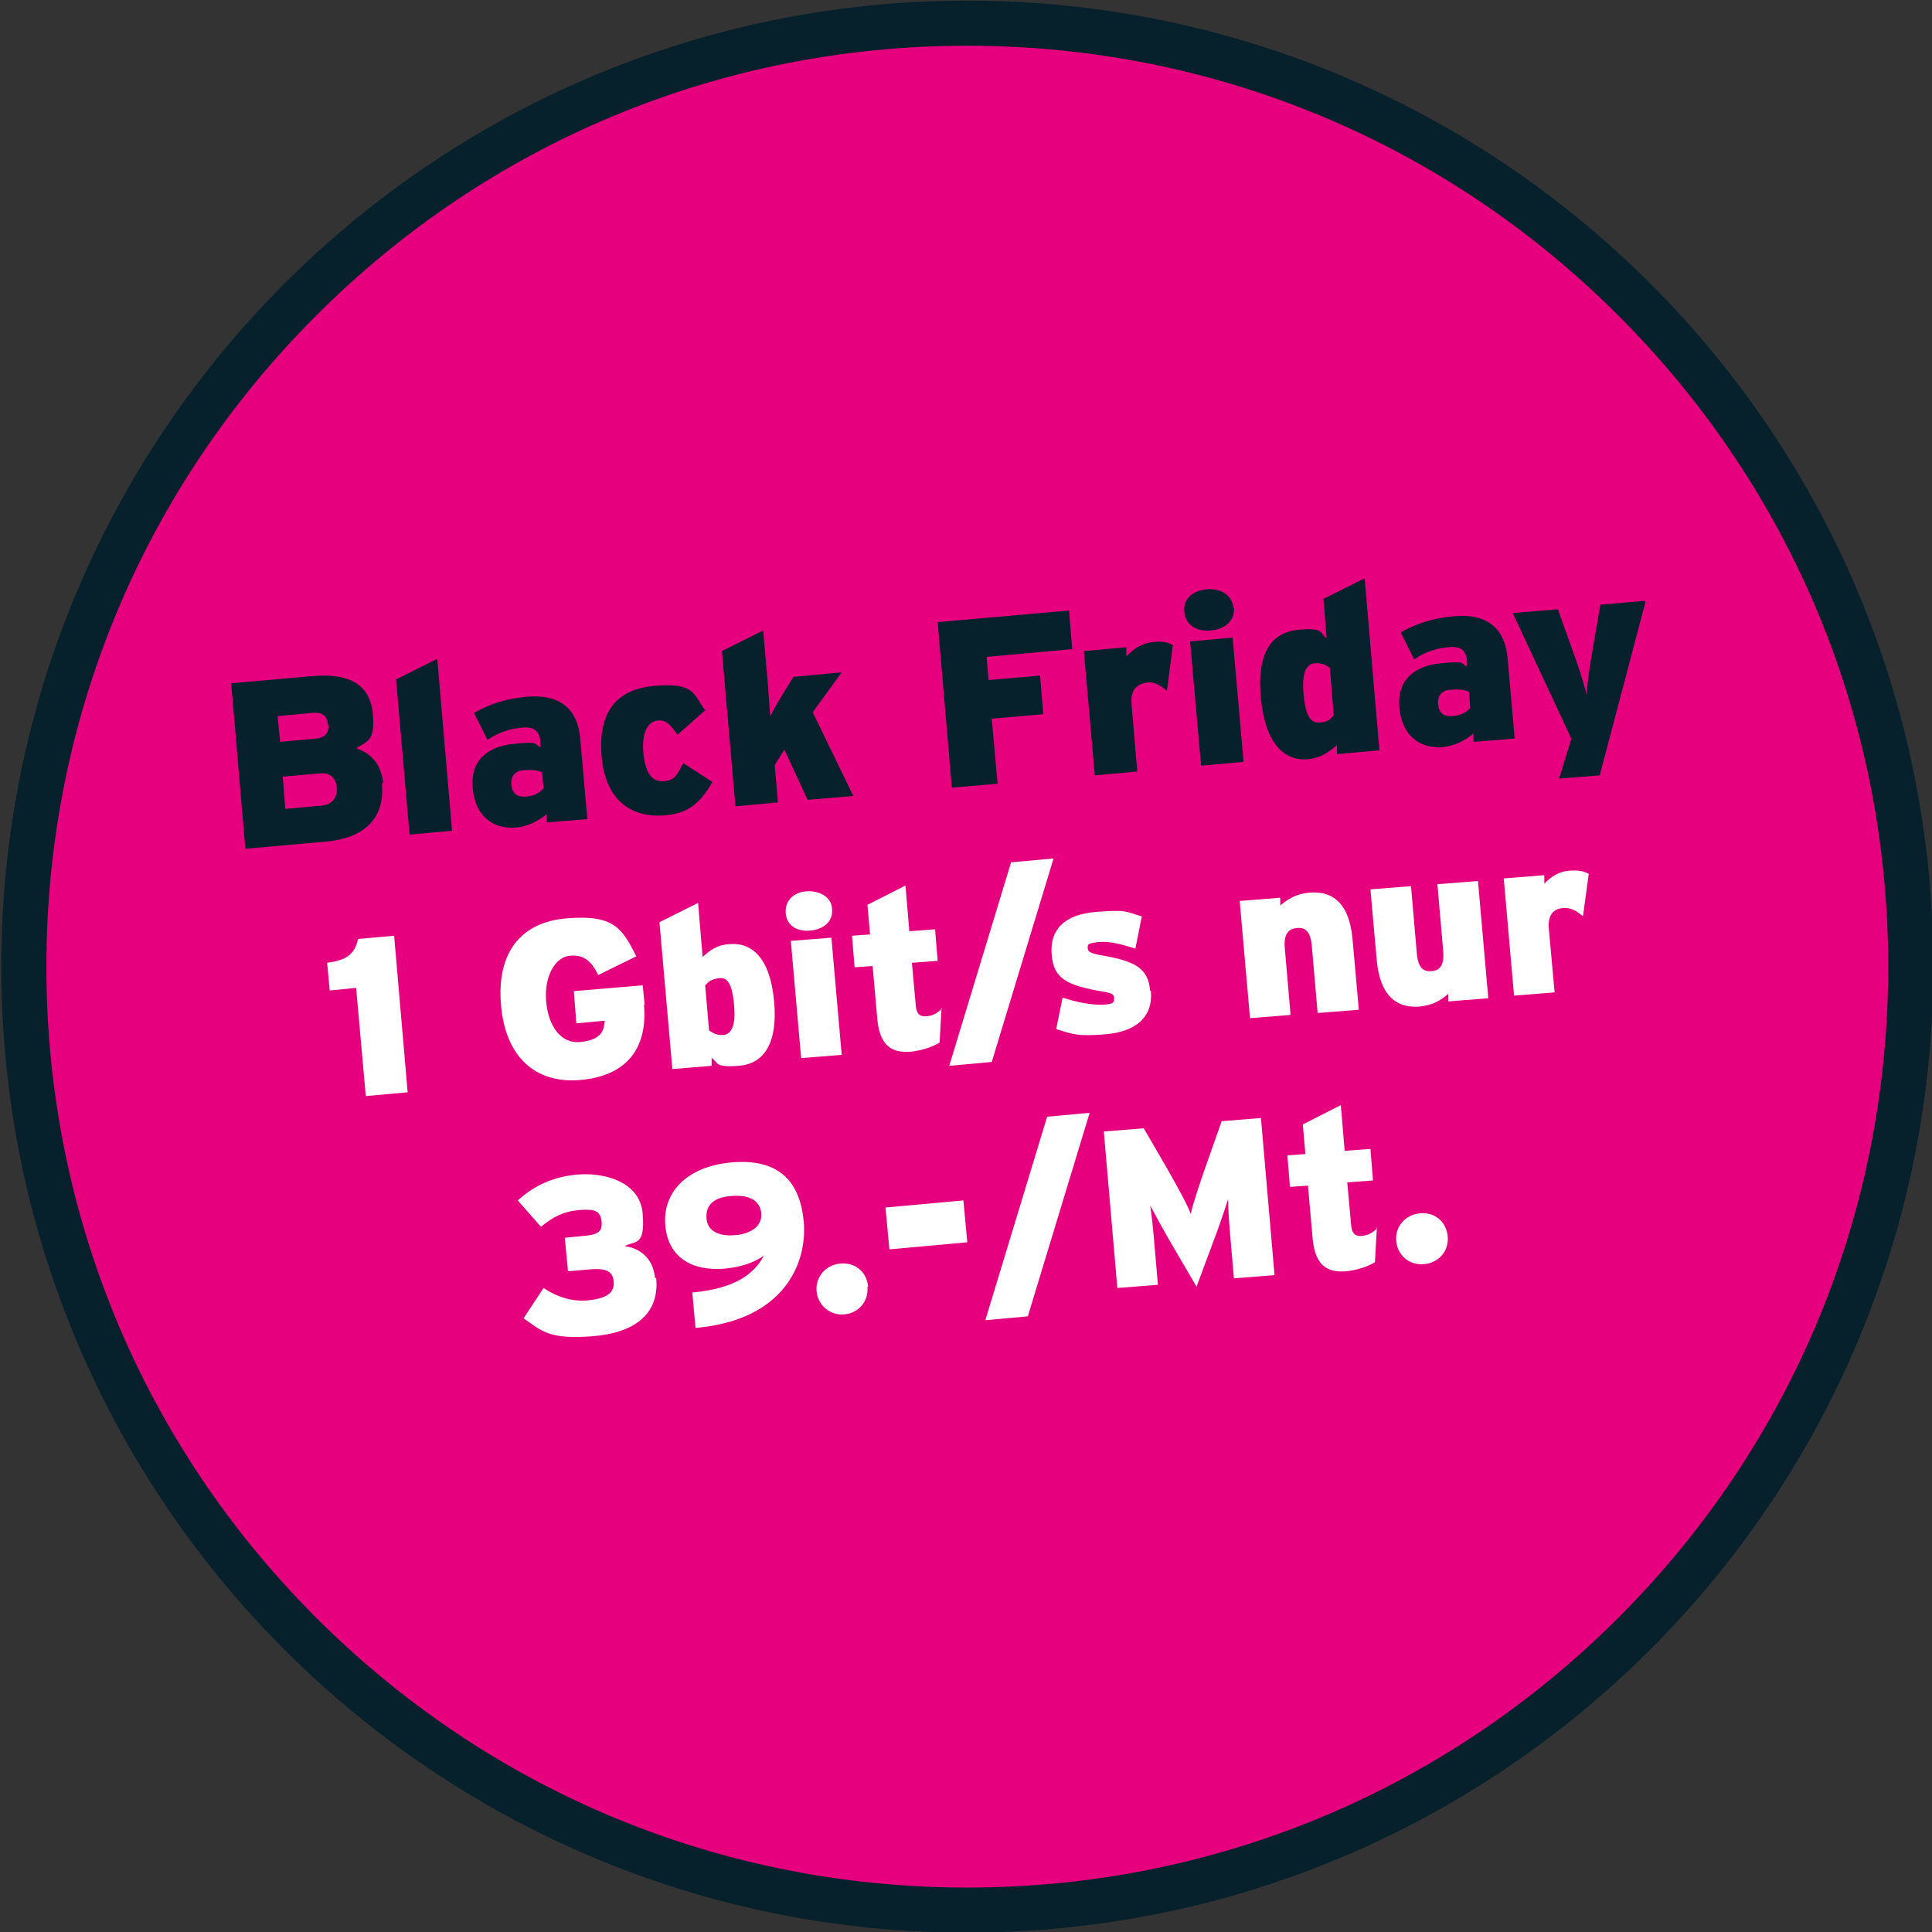<?xml version="1.0" encoding="UTF-8"?>
<svg id="Ebene_1" xmlns="http://www.w3.org/2000/svg" version="1.1" viewBox="0 0 300 300">
  <rect x="0" y="0" width="300" height="300" fill="#333333" stroke="none"/>
  <!-- Generator: Adobe Illustrator 29.8.1, SVG Export Plug-In . SVG Version: 2.1.1 Build 2)  -->
  <defs>
    <style>
      .st0 {
        fill: #fff;
      }

      .st1 {
        fill: #07212c;
      }

      .st2 {
        fill: #e6007e;
      }
    </style>
  </defs>
  <g>
    <path class="st2" d="M150.2,296.6C69.4,296.6,3.7,230.9,3.7,150.1S69.4,3.6,150.2,3.6s146.5,65.7,146.5,146.5-65.7,146.5-146.5,146.5Z"/>
    <path class="st1" d="M150.2,7.1c38.2,0,74.1,14.9,101.1,41.9,27,27,41.9,62.9,41.9,101.1s-14.9,74.1-41.9,101.1c-27,27-62.9,41.9-101.1,41.9s-74.1-14.9-101.1-41.9c-27-27-41.9-62.9-41.9-101.1s14.9-74.1,41.9-101.1S112,7.1,150.2,7.1M150.2.1C67.4.1.2,67.3.2,150.1s67.2,150,150,150,150-67.2,150-150S233.1.1,150.2.1h0Z"/>
  </g>
  <g>
    <path class="st1" d="M59.3,121.6c.5,5.3-2.5,8.6-8.9,9.1l-12.3,1.1-2.2-25.7,12.4-1.1c6.4-.6,9.2,1.6,9.6,5.9s-1,4.2-2.6,5.3c2.4.8,3.9,2.5,4.2,5.4ZM50.9,112.5c0-1.1-.7-2-2.4-1.8l-5.4.5.4,4,5.4-.5c1.7-.1,2.2-1,2.1-2.2ZM52.3,122.3c-.1-1.5-1.1-2.4-2.7-2.2l-5.7.5.4,5,5.6-.5c1.8-.2,2.5-1.3,2.4-2.8Z"/>
    <path class="st1" d="M70.2,129l-6.6.6-2.1-24.1,6.4-3.2,2.3,26.8Z"/>
    <path class="st1" d="M91.1,127.2l-6.2.5v-1.3c-1.3,1.1-2.9,1.9-4.7,2.1-3.7.3-6.4-1.8-6.8-6.1s2.3-6.5,6.4-6.9,3,0,4.1.5v-1c-.2-1.7-1.2-2.2-3-2s-3.5.7-5.2,1.9l-2.1-4.2c2.3-1.3,4.8-2.2,8.1-2.5,5.4-.5,8,2,8.4,6.5l1.1,12.5ZM84.4,122.5l-.2-2.6c-.8-.3-1.6-.4-2.9-.3s-2,.9-1.9,2.2.8,2,2.2,1.9,2.2-.6,2.7-1.2Z"/>
    <path class="st1" d="M110.7,121.3c-2,3.5-3.9,5-7.4,5.3-5.7.5-9.4-2.8-9.9-9.3s2.1-10.3,8.3-10.8,5.9,1.2,7.8,3.8l-4.3,3.8c-1.1-1.6-1.8-2.4-3.2-2.2s-2.4,1.9-2.1,5,1.3,4.5,3.1,4.4,2.1-.9,3.1-2.8l4.5,2.9Z"/>
    <path class="st1" d="M132.5,123.6l-7.1.6-3.6-7.8-1.5,2.4.5,5.8-6.6.6-2.1-24.1,6.4-3.2.7,7.9c.1,1.3.3,4.3.4,5.5.4-1,1.8-3.3,2.5-4.4l1.1-1.8,7.5-.7-4.5,6.2,6.3,13Z"/>
    <path class="st1" d="M166.5,100.8l-13.3,1.2.3,3.6,8-.7.5,6-8,.7.9,10.1-7.1.6-2.2-25.7,20.4-1.8.5,6.1Z"/>
    <path class="st1" d="M182.1,100.3l-.9,7c-.9-.8-1.9-1.5-3.2-1.3s-2.5,1-2.3,3.3l.9,10.5-6.6.6-1.7-19.3,6.6-.6v1.4c1.2-1.2,2.4-2,4.1-2.2s2.4.1,3.2.5Z"/>
    <path class="st1" d="M191.6,94.3c.2,2-1.3,3.4-3.6,3.6s-3.9-.9-4.1-2.9,1.3-3.3,3.5-3.5,4,1,4.1,2.9ZM193.1,118.3l-6.6.6-1.7-19.3,6.6-.6,1.7,19.3Z"/>
    <path class="st1" d="M214.3,116.5l-6.7.6v-1.4c-1.3,1.1-2.5,2-4.5,2.2-3.6.3-6.6-2.3-7.3-9.4s1.6-10.3,5.8-10.7,3.3.6,4.4,1.3l-.5-6.1,6.4-3.2,2.3,26.8ZM207.1,111.1l-.6-7.4c-.7-.5-1.4-.8-2.4-.7s-2,1-1.7,4.6,1.1,4.7,2.5,4.6,1.6-.5,2.2-1.1Z"/>
    <path class="st1" d="M235,114.7l-6.2.5v-1.3c-1.3,1.1-2.9,1.9-4.7,2.1-3.7.3-6.4-1.8-6.8-6.1s2.3-6.5,6.4-6.9,3,0,4.1.5v-1c-.2-1.7-1.2-2.2-3-2s-3.5.7-5.2,1.9l-2.1-4.2c2.3-1.3,4.8-2.2,8.2-2.5,5.4-.5,8,2,8.4,6.5l1.1,12.5ZM228.3,110l-.2-2.6c-.8-.3-1.6-.4-2.9-.3s-2,.9-1.9,2.2.8,2,2.2,1.9,2.2-.6,2.7-1.2Z"/>
    <path class="st1" d="M255.5,93.5l-7.1,26.9-6.3.5,1.9-6.2-9.1-19.5,7-.6,2.4,6.7c.6,1.6,1.7,4.9,2.1,6.7,0-1.9.6-5.3.9-7.1l1.2-7,6.9-.6Z"/>
    <path class="st0" d="M63.4,169.6l-6.6.6-1.5-16.8-4.1.4-.4-4.3c3.1-.4,4.3-1.4,4.8-3.7l5.6-.5,2.1,24.3Z"/>
    <path class="st0" d="M100,156c.6,7-2.9,11.1-9.9,11.7s-11.6-3.6-12.3-11.6,2.9-12.9,10.2-13.5,8.6,1.5,10.8,5.9l-5.9,2.9c-1-2-2.1-3.2-4.4-3s-4,3.2-3.7,7,2.2,6.7,5.3,6.4,3.7-1.6,3.8-3.3l-4.4.4-.4-5,10.7-.9.3,3Z"/>
    <path class="st0" d="M120.2,155.4c.6,6.5-1.5,9.8-5.5,10.1s-3.1-.6-4.2-1.2v1.2c.1,0-6.1.5-6.1.5l-2-22.8,6-3,.7,8.4c1.2-1.1,2.3-1.9,4.2-2,3.4-.3,6.3,2.1,6.9,8.9ZM114,156.2c-.3-3.6-1.1-4.5-2.4-4.3s-1.5.5-2.1,1.1l.6,7c.7.5,1.4.8,2.3.7s1.9-1,1.6-4.4Z"/>
    <path class="st0" d="M129.2,141.1c.2,1.9-1.2,3.2-3.4,3.4s-3.7-.9-3.8-2.8,1.3-3.2,3.3-3.3,3.8.9,3.9,2.7ZM130.7,163.8l-6.3.5-1.6-18.2,6.3-.5,1.6,18.2Z"/>
    <path class="st0" d="M146.2,156.5l-.3,5.4c-1.2.7-2.7,1.2-4.4,1.4-3.3.3-5-1.2-5.3-5.4l-.7-7.9-2.8.2-.4-4.9,2.8-.2-.4-4.6,5.9-3,.6,7.1,4-.3.4,4.9-4,.3.6,6.6c.1,1.4.7,1.8,1.7,1.7s1.5-.4,2.4-1.2Z"/>
    <path class="st0" d="M163.6,133.3l-9.6,31.6-6.6.6,9.6-31.6,6.6-.6Z"/>
    <path class="st0" d="M178.7,153.8c.4,4.2-2.4,6.4-7,6.8s-5.3-.1-7.7-.8l1-4.9c2.3.8,4.8,1.2,6.4,1.1s1.6-.4,1.6-1-.4-.8-1.6-1c-5.8-1-7.8-2-8.1-5.8s1.9-6.2,6.9-6.6,4.6,0,7.1.7l-1,5c-2.5-.8-4.3-1.2-5.9-1s-1.5.4-1.5.9.3.8,1.9,1.1c5.3.9,7.5,1.9,7.8,5.6Z"/>
    <path class="st0" d="M210.9,156.8l-6.3.5-.9-10.4c-.2-2.4-1.1-2.9-2.3-2.8s-2.1.8-1.9,3.1l.9,10.4-6.3.5-1.6-18.2,6.3-.5v1.2c1.2-1,2.4-1.8,4.6-2,4-.3,6.1,2.2,6.6,7l1,11.2Z"/>
    <path class="st0" d="M231.2,155l-6.3.5v-1.2c-1.1,1-2.4,1.8-4.5,2-4,.3-6.1-2.2-6.6-7l-1-11.2,6.3-.5.9,10.4c.2,2.4,1.1,2.9,2.3,2.8s2-.8,1.8-3.1l-.9-10.4,6.3-.5,1.6,18.2Z"/>
    <path class="st0" d="M246.7,135.7l-.9,6.6c-.9-.8-1.8-1.4-3.1-1.3s-2.4.9-2.2,3.2l.9,9.9-6.3.5-1.6-18.2,6.3-.5v1.3c1.1-1.1,2.3-1.9,3.9-2s2.3.1,3,.5Z"/>
    <path class="st0" d="M101.9,198.5c.5,5.6-3.4,8.5-10,9s-7.8-.8-10.6-2.8l3.1-4.7c2.1,1.4,4.5,2.2,7.1,1.9s3.9-1.1,3.8-2.8-1.2-2.2-3.6-2l-3.5.3-.5-5.2,3.1-.3c2.1-.2,2.8-.7,2.6-2.3s-1.1-1.9-3.5-1.7-4.1,1.1-5.9,2.6l-3.6-4.1c2.1-1.9,4.9-3.6,9.1-4s9.9,1,10.3,6.1-1.2,4.1-2.8,5c2.3.3,4.4,1.8,4.7,4.9Z"/>
    <path class="st0" d="M124.8,189.6c.6,6.4-2.9,15.4-16.8,16.6l-.5-5.5c6.4-.6,9.5-2.7,11.1-5.7-1.5,1-3.2,1.7-6.1,2-5,.4-8.8-1.7-9.2-6.8s3.4-9.1,10.3-9.7,10.6,2.5,11.2,9.2ZM118.2,188.3c-.2-1.7-1.6-2.8-4.5-2.6s-4.1,1.4-4,3.4,1.8,2.9,4.4,2.7,4.3-1.5,4.1-3.4Z"/>
    <path class="st0" d="M134.7,199.8c.2,2.3-1.4,4.1-3.6,4.3s-4.1-1.4-4.3-3.6,1.4-4.1,3.7-4.3,4.1,1.3,4.3,3.6Z"/>
    <path class="st0" d="M150.2,192.9l-12.1,1.1-.6-6.5,12.1-1.1.6,6.5Z"/>
    <path class="st0" d="M169.2,172.8l-9.6,31.6-6.6.6,9.6-31.6,6.6-.6Z"/>
    <path class="st0" d="M197.9,198l-6.3.5-.5-5.8c-.2-2.4-.4-4.6-.4-6.5-.6,1.9-1.6,4.8-2.3,6.6l-2.6,7-3.8-6.5c-1-1.7-2.5-4.4-3.4-6.1.3,1.9.5,4.1.7,6.5l.5,5.8-6.3.5-2.1-24.3,6.2-.5,3.6,6.2c1.7,3,3.2,5.7,3.7,7.1.3-1.4,1.2-4.2,2.4-7.6l2.4-6.8,6.1-.5,2.1,24.3Z"/>
    <path class="st0" d="M213.8,190.6l-.3,5.4c-1.2.7-2.7,1.2-4.4,1.4-3.3.3-5-1.2-5.3-5.4l-.7-7.9-2.8.2-.4-4.9,2.8-.2-.4-4.6,5.9-3,.6,7.1,4-.3.4,4.9-4,.3.6,6.6c.1,1.4.7,1.8,1.7,1.7s1.5-.4,2.4-1.2Z"/>
    <path class="st0" d="M224.8,192c.2,2.3-1.4,4.1-3.7,4.3s-4.1-1.4-4.3-3.6,1.4-4.1,3.7-4.3,4.1,1.3,4.3,3.6Z"/>
  </g>
</svg>
